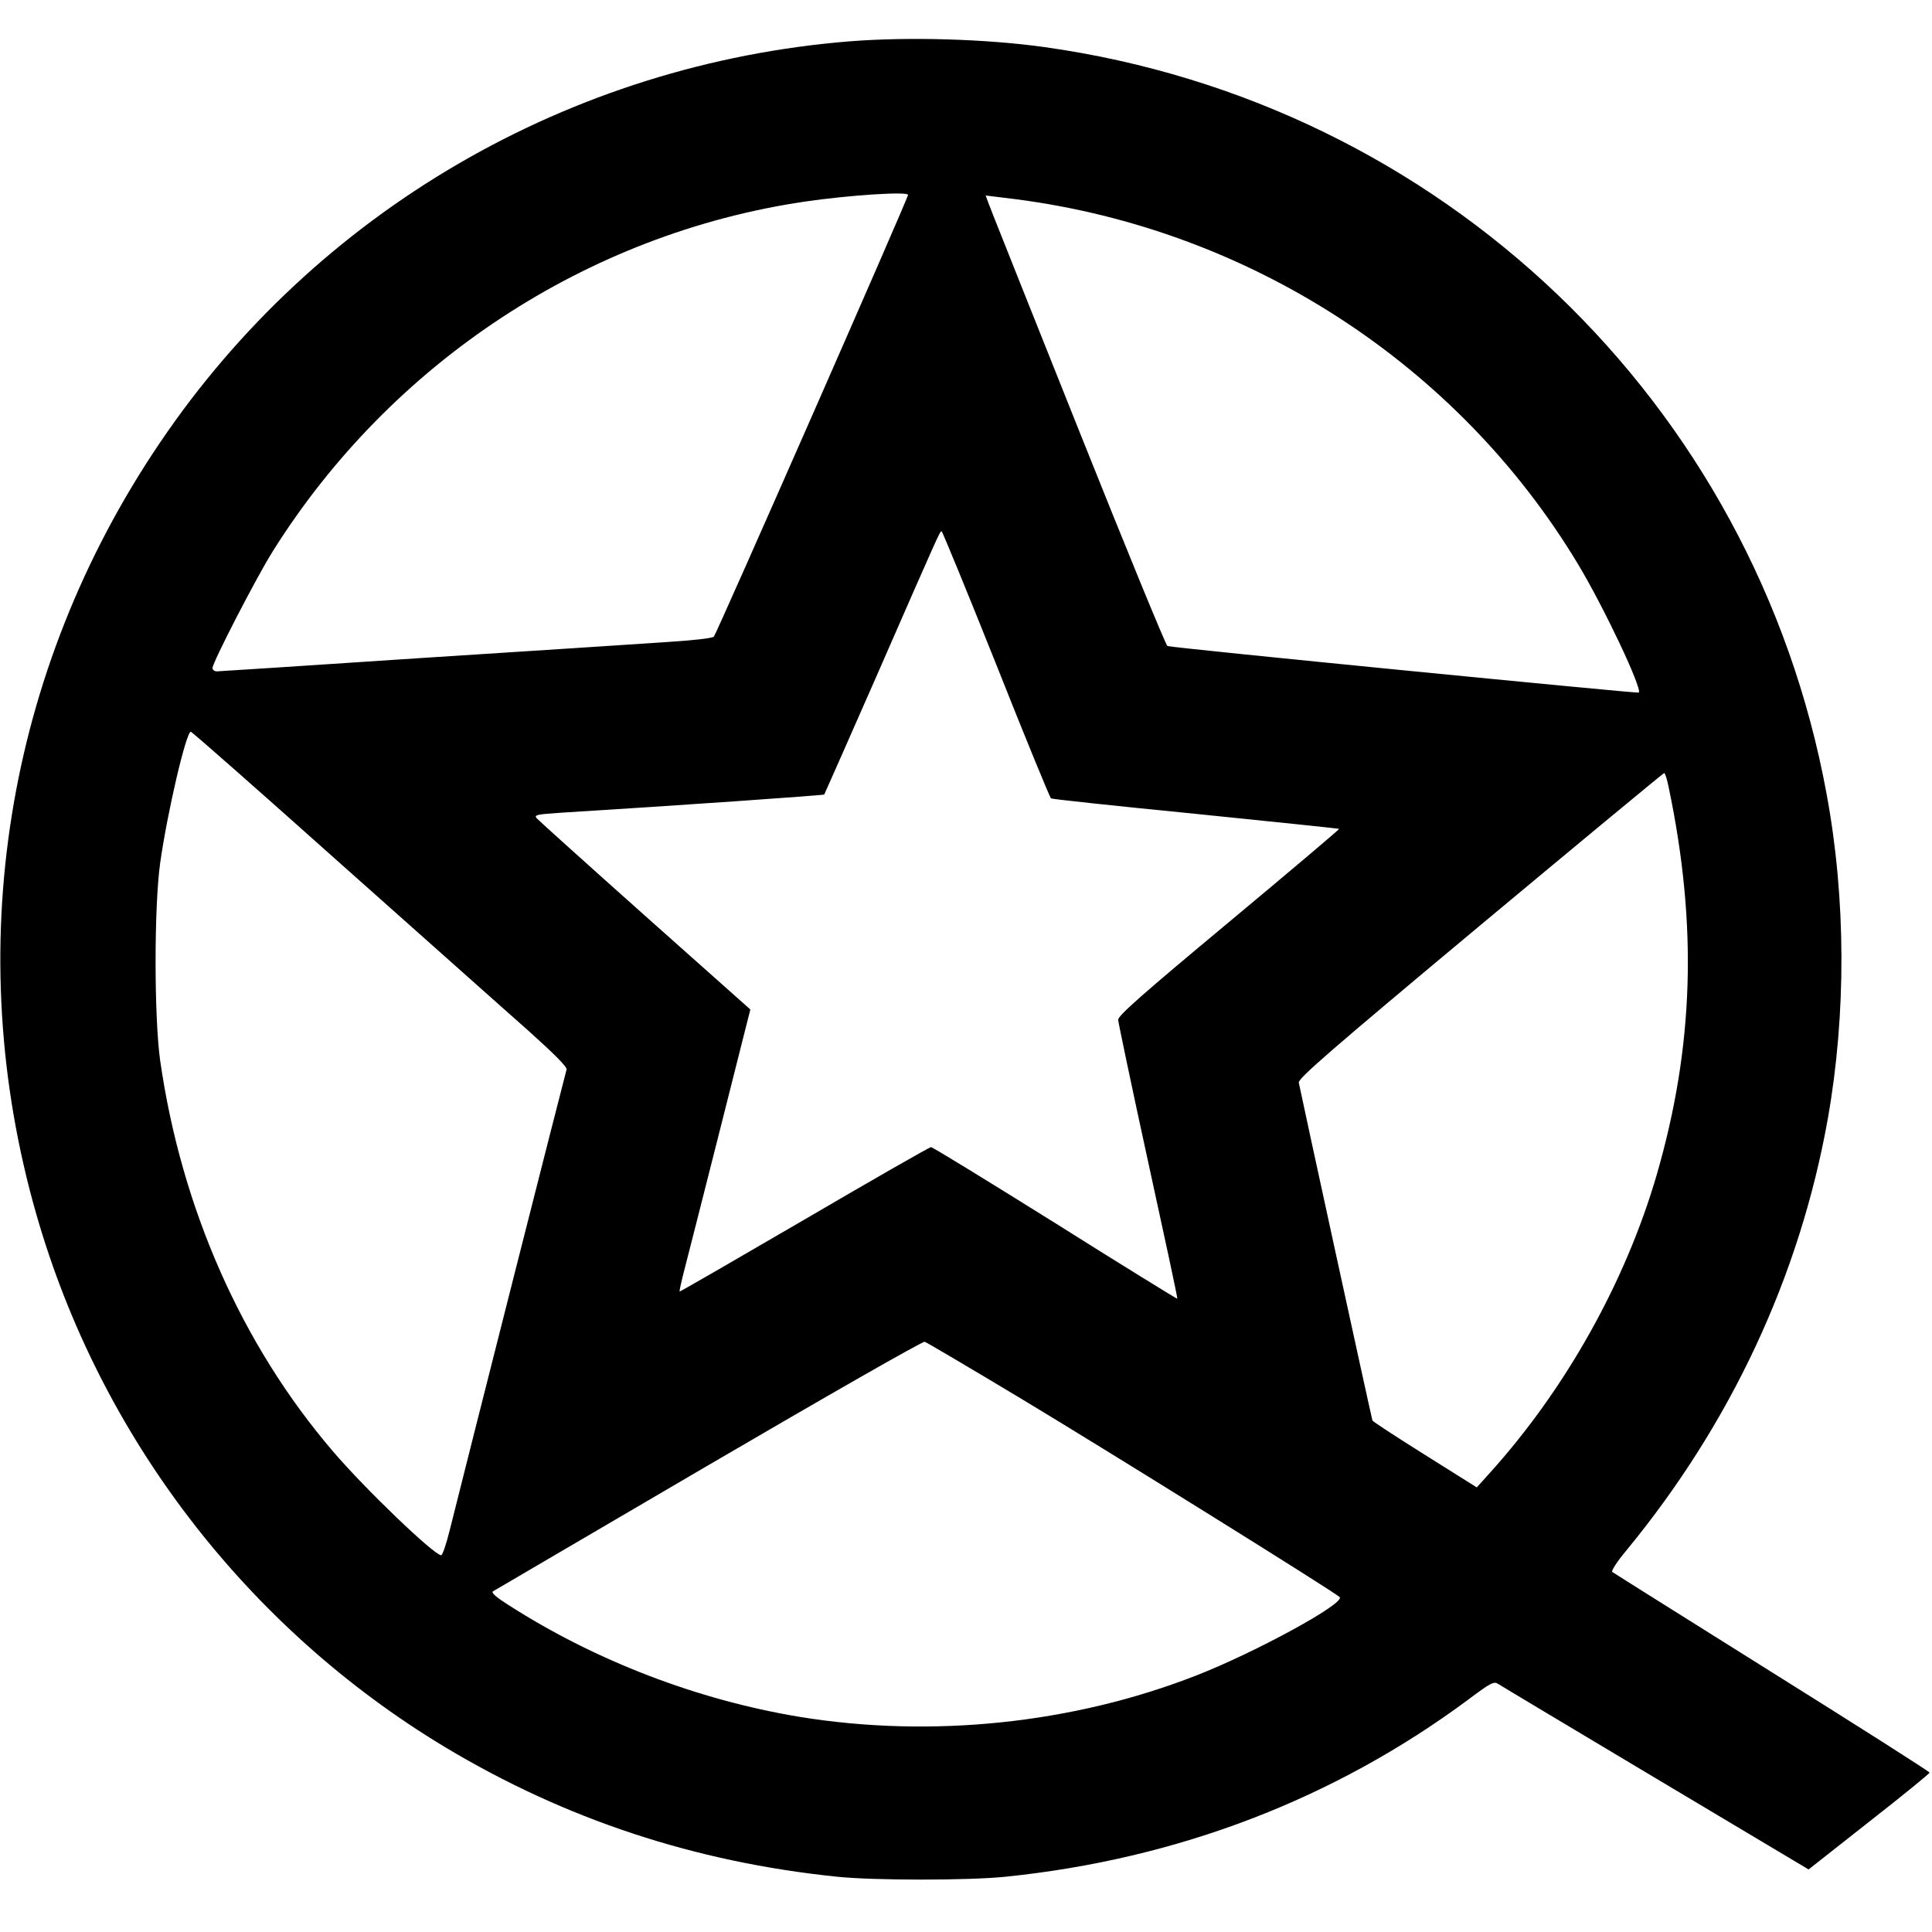 <svg version="1" xmlns="http://www.w3.org/2000/svg" width="1066.667" height="1066.667" viewBox="0 0 800 800">
  <path d="M352 17.1C236 26.4 130.9 87.5 66.1 183.5 2.2 278-16.3 393.7 15.1 503c26.3 91.8 87.1 171 169.1 220.4 49.8 29.9 103.3 47.6 162.3 53.7 15.4 1.6 54.6 1.6 70 0 71.1-7.3 135.8-32.1 191.3-73.2 9.6-7.2 10.8-7.8 12.6-6.6 1.2.8 30.5 18.3 65.3 39.1l63.2 37.7 25-19.7c13.8-10.8 25.1-20 25.1-20.4 0-.4-29.4-19.1-65.2-41.5-35.9-22.5-65.7-41.2-66.2-41.6-.5-.4 2-4.3 5.6-8.6 43.4-52.6 72.1-113.9 83.7-179.3 7.6-43.1 7.5-90.7-.5-134C726.6 166.5 596.8 42.5 432.5 19.5c-24.4-3.4-56.2-4.3-80.5-2.4zm24 63.6c0 1.4-79.3 181.8-80.4 182.9-.6.7-9 1.6-20.1 2.3-10.4.7-56.1 3.7-101.5 6.6-45.3 3-83.2 5.5-84.2 5.5s-1.8-.6-1.8-1.4c0-2.3 18.2-37.6 25-48.4 49-78.1 130.1-131.4 220.1-144.7 18.3-2.7 42.9-4.3 42.9-2.8zm44.7 1.8c96.7 12.5 182.9 68.4 232.6 150.9 10.8 17.9 26.8 51.8 25.3 53.4-.5.4-193.1-18.5-195.2-19.3-.6-.2-17-40.1-36.4-88.7-42.7-107-39.1-97.8-38.5-97.8.2 0 5.7.7 12.2 1.5zm-8.2 192.6c12 30.3 22.3 55.3 22.7 55.5.4.3 27.4 3.2 59.9 6.4 32.6 3.3 59.3 6.1 59.4 6.2.2.2-20.3 17.5-45.6 38.6-35.9 29.9-45.9 38.7-45.9 40.5.1 1.2 5.6 27.6 12.4 58.7 6.8 31.1 12.3 56.6 12.1 56.8-.1.1-22.9-13.9-50.5-31.3-27.7-17.3-50.8-31.5-51.5-31.5-.6 0-24.2 13.5-52.4 30-28.3 16.5-51.5 29.9-51.7 29.8-.1-.2.5-3 1.3-6.3.9-3.3 7.5-29.5 14.8-58.2l13.2-52.3-43.6-38.8c-24-21.4-44.2-39.6-44.9-40.4-1.1-1.4.1-1.6 10.5-2.3 47.5-2.9 108.3-7.2 108.6-7.5.2-.3 9.7-21.9 21.2-48 27.1-62 26.7-61 27.4-61 .3 0 10.5 24.8 22.6 55.1zm-271.4 82.6c33.8 30 68.7 61.2 77.7 69.1 11 9.9 16.1 15 15.8 16.1-1 3.4-40.9 160.7-48.4 190.8-1.4 5.7-3 10.3-3.5 10.3-2.9 0-31.5-27.4-44.8-43C100 556.8 75 500 66.3 439c-2.5-18.1-2.5-63.4 0-81.5 3-21.3 10.8-54.5 12.7-54.5.5 0 28.4 24.6 62.1 54.7zm549.8-32c12.1 57.5 10.5 107.7-4.9 160.8-12.9 44.3-37.7 88.6-69 123.3l-5.5 6.1-21.5-13.5c-11.8-7.4-21.6-13.8-21.7-14.2-.4-1.1-30.1-137.5-30.5-139.9-.2-1.8 12.3-12.7 75.2-65.2 41.5-34.6 75.8-63 76.1-63 .3-.1 1.2 2.5 1.8 5.6zm-268 253.5c36.7 22.1 129.2 79.7 131.8 82.1 2.6 2.5-34.8 22.9-59.4 32.5-51.2 20-109.7 26-164.3 17.1-42.2-7-84.4-23.2-120.3-46.2-5.5-3.5-7.5-5.3-6.5-5.8.7-.4 40.9-24 89.3-52.3 48.4-28.3 88.6-51.3 89.4-51 .7.2 18.7 10.8 40 23.6z" />
</svg>
